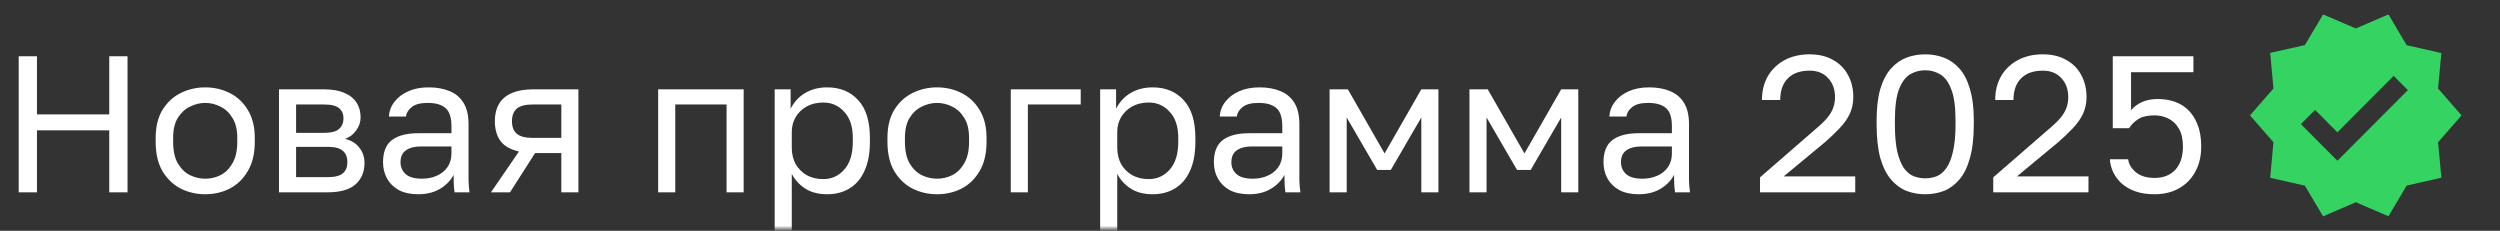 <svg width="260" height="24" viewBox="0 0 260 24" fill="none" xmlns="http://www.w3.org/2000/svg">
<rect x="0" y="0" width="260" height="24" fill="#333333" stroke="none"/>
<g clip-path="url(#clip0_2152_1403)">
<mask id="mask0_2152_1403" style="mask-type:luminance" maskUnits="userSpaceOnUse" x="0" y="0" width="260" height="24">
<path d="M260 0H0V24H260V0Z" fill="white"/>
</mask>
<g mask="url(#mask0_2152_1403)">
<mask id="mask1_2152_1403" style="mask-type:luminance" maskUnits="userSpaceOnUse" x="0" y="0" width="260" height="24">
<path d="M260 0H0V24H260V0Z" fill="white"/>
</mask>
<g mask="url(#mask1_2152_1403)">
<mask id="mask2_2152_1403" style="mask-type:luminance" maskUnits="userSpaceOnUse" x="0" y="0" width="272" height="24">
<path d="M272 0H0V24H272V0Z" fill="white"/>
</mask>
<g mask="url(#mask2_2152_1403)">
<mask id="mask3_2152_1403" style="mask-type:luminance" maskUnits="userSpaceOnUse" x="0" y="0" width="272" height="24">
<path d="M260 0H12C5.373 0 0 5.373 0 12C0 18.627 5.373 24 12 24H260C266.627 24 272 18.627 272 12C272 5.373 266.627 0 260 0Z" fill="white"/>
</mask>
<g mask="url(#mask3_2152_1403)">
<path d="M256 12L253.56 9.21L253.9 5.52L250.29 4.7L248.4 1.5L245 2.96L241.6 1.5L239.71 4.69L236.1 5.5L236.44 9.2L234 12L236.44 14.79L236.1 18.49L239.71 19.31L241.6 22.5L245 21.03L248.4 22.49L250.29 19.3L253.9 18.48L253.56 14.79L256 12ZM243.09 16.72L239.29 12.91L240.77 11.43L243.09 13.76L248.94 7.89L250.42 9.37L243.09 16.72Z" fill="#35D462"/>
</g>
</g>
<path d="M1.945 20V5.853H3.845V11.896H11.363V5.853H13.263V20H11.363V13.553H3.845V20H1.945ZM21.342 20.202C20.439 20.202 19.591 20.007 18.796 19.616C18.014 19.212 17.381 18.605 16.896 17.797C16.424 16.988 16.189 15.971 16.189 14.745V14.341C16.189 13.182 16.424 12.212 16.896 11.431C17.381 10.649 18.014 10.063 18.796 9.672C19.591 9.282 20.439 9.086 21.342 9.086C22.258 9.086 23.107 9.282 23.889 9.672C24.67 10.063 25.297 10.649 25.768 11.431C26.253 12.212 26.496 13.182 26.496 14.341V14.745C26.496 15.971 26.253 16.988 25.768 17.797C25.297 18.605 24.67 19.212 23.889 19.616C23.107 20.007 22.258 20.202 21.342 20.202ZM21.342 18.585C21.895 18.585 22.42 18.464 22.919 18.221C23.431 17.965 23.848 17.554 24.172 16.988C24.509 16.423 24.677 15.675 24.677 14.745V14.341C24.677 13.479 24.509 12.785 24.172 12.259C23.848 11.72 23.431 11.33 22.919 11.087C22.42 10.831 21.895 10.703 21.342 10.703C20.803 10.703 20.278 10.831 19.766 11.087C19.254 11.33 18.829 11.72 18.492 12.259C18.169 12.785 18.007 13.479 18.007 14.341V14.745C18.007 15.675 18.169 16.423 18.492 16.988C18.829 17.554 19.254 17.965 19.766 18.221C20.278 18.464 20.803 18.585 21.342 18.585ZM29.014 20V9.288H33.663C34.552 9.288 35.279 9.416 35.845 9.672C36.411 9.915 36.829 10.258 37.099 10.703C37.368 11.134 37.503 11.639 37.503 12.219C37.503 12.69 37.348 13.142 37.038 13.573C36.741 13.991 36.357 14.28 35.886 14.442C36.546 14.604 37.045 14.914 37.381 15.372C37.732 15.816 37.907 16.342 37.907 16.948C37.907 17.878 37.597 18.619 36.977 19.171C36.357 19.724 35.387 20 34.067 20H29.014ZM30.793 18.424H34.067C34.821 18.424 35.354 18.289 35.663 18.019C35.973 17.75 36.128 17.366 36.128 16.867C36.128 16.355 35.973 15.964 35.663 15.695C35.354 15.412 34.821 15.271 34.067 15.271H30.793V18.424ZM30.793 13.816H33.663C34.431 13.816 34.963 13.681 35.259 13.411C35.569 13.142 35.724 12.771 35.724 12.3C35.724 11.855 35.569 11.505 35.259 11.249C34.963 10.993 34.431 10.865 33.663 10.865H30.793V13.816ZM43.494 20.202C42.712 20.202 42.045 20.061 41.493 19.778C40.954 19.481 40.543 19.084 40.26 18.585C39.977 18.073 39.836 17.5 39.836 16.867C39.836 15.803 40.145 15.035 40.765 14.563C41.398 14.092 42.301 13.856 43.474 13.856H46.95V13.128C46.95 12.212 46.741 11.579 46.323 11.229C45.919 10.878 45.306 10.703 44.484 10.703C43.716 10.703 43.157 10.851 42.806 11.148C42.456 11.431 42.261 11.754 42.22 12.118H40.442C40.482 11.538 40.678 11.026 41.028 10.582C41.378 10.124 41.857 9.76 42.463 9.49C43.069 9.221 43.777 9.086 44.585 9.086C45.434 9.086 46.168 9.221 46.788 9.49C47.408 9.746 47.886 10.157 48.223 10.723C48.56 11.276 48.728 12.01 48.728 12.926V17.271C48.728 17.837 48.728 18.336 48.728 18.767C48.742 19.185 48.775 19.596 48.829 20H47.273C47.233 19.69 47.206 19.4 47.192 19.131C47.179 18.848 47.172 18.531 47.172 18.181C46.889 18.747 46.431 19.225 45.798 19.616C45.164 20.007 44.396 20.202 43.494 20.202ZM43.878 18.585C44.444 18.585 44.956 18.484 45.414 18.282C45.885 18.08 46.256 17.784 46.525 17.393C46.808 17.002 46.95 16.524 46.95 15.958V15.23H43.777C43.116 15.23 42.598 15.365 42.22 15.634C41.843 15.89 41.654 16.301 41.654 16.867C41.654 17.366 41.83 17.777 42.18 18.1C42.544 18.424 43.11 18.585 43.878 18.585ZM51.061 20L53.971 15.756C53.082 15.554 52.442 15.19 52.051 14.664C51.661 14.125 51.465 13.438 51.465 12.603C51.465 11.902 51.607 11.309 51.89 10.824C52.173 10.326 52.611 9.948 53.203 9.693C53.796 9.423 54.564 9.288 55.507 9.288H60.156V20H58.377V15.917H55.649L53.042 20H51.061ZM53.244 12.603C53.244 13.169 53.406 13.6 53.729 13.896C54.066 14.193 54.625 14.341 55.406 14.341H58.377V10.865H55.406C54.625 10.865 54.066 11.013 53.729 11.309C53.406 11.606 53.244 12.037 53.244 12.603ZM68.448 20V9.288H77.341V20H75.563V10.865H70.227V20H68.448ZM80.567 24.042V9.288H82.224V11.309C82.588 10.595 83.093 10.05 83.74 9.672C84.4 9.282 85.161 9.086 86.024 9.086C87.371 9.086 88.449 9.531 89.257 10.42C90.066 11.296 90.47 12.603 90.47 14.341V14.745C90.47 15.958 90.281 16.968 89.904 17.777C89.54 18.585 89.022 19.192 88.348 19.596C87.688 20 86.913 20.202 86.024 20.202C85.108 20.202 84.34 20 83.72 19.596C83.113 19.192 82.655 18.686 82.345 18.08V24.042H80.567ZM85.62 18.626C86.495 18.626 87.223 18.296 87.802 17.635C88.395 16.975 88.692 16.012 88.692 14.745V14.341C88.692 13.169 88.395 12.266 87.802 11.633C87.223 10.986 86.495 10.663 85.62 10.663C84.973 10.663 84.4 10.797 83.902 11.067C83.417 11.336 83.033 11.707 82.75 12.178C82.48 12.636 82.345 13.155 82.345 13.735V15.351C82.345 15.998 82.48 16.571 82.75 17.069C83.033 17.554 83.417 17.938 83.902 18.221C84.4 18.491 84.973 18.626 85.62 18.626ZM97.447 20.202C96.545 20.202 95.696 20.007 94.901 19.616C94.119 19.212 93.486 18.605 93.001 17.797C92.529 16.988 92.294 15.971 92.294 14.745V14.341C92.294 13.182 92.529 12.212 93.001 11.431C93.486 10.649 94.119 10.063 94.901 9.672C95.696 9.282 96.545 9.086 97.447 9.086C98.364 9.086 99.213 9.282 99.994 9.672C100.776 10.063 101.402 10.649 101.874 11.431C102.359 12.212 102.601 13.182 102.601 14.341V14.745C102.601 15.971 102.359 16.988 101.874 17.797C101.402 18.605 100.776 19.212 99.994 19.616C99.213 20.007 98.364 20.202 97.447 20.202ZM97.447 18.585C98 18.585 98.525 18.464 99.024 18.221C99.536 17.965 99.954 17.554 100.277 16.988C100.614 16.423 100.782 15.675 100.782 14.745V14.341C100.782 13.479 100.614 12.785 100.277 12.259C99.954 11.72 99.536 11.33 99.024 11.087C98.525 10.831 98 10.703 97.447 10.703C96.909 10.703 96.383 10.831 95.871 11.087C95.359 11.33 94.935 11.72 94.598 12.259C94.274 12.785 94.113 13.479 94.113 14.341V14.745C94.113 15.675 94.274 16.423 94.598 16.988C94.935 17.554 95.359 17.965 95.871 18.221C96.383 18.464 96.909 18.585 97.447 18.585ZM105.12 20V9.288H112.395V10.865H106.898V20H105.12ZM114.416 24.042V9.288H116.073V11.309C116.437 10.595 116.942 10.05 117.589 9.672C118.249 9.282 119.01 9.086 119.873 9.086C121.22 9.086 122.298 9.531 123.106 10.42C123.915 11.296 124.319 12.603 124.319 14.341V14.745C124.319 15.958 124.13 16.968 123.753 17.777C123.389 18.585 122.87 19.192 122.197 19.596C121.537 20 120.762 20.202 119.873 20.202C118.956 20.202 118.188 20 117.569 19.596C116.962 19.192 116.504 18.686 116.194 18.08V24.042H114.416ZM119.468 18.626C120.344 18.626 121.072 18.296 121.651 17.635C122.244 16.975 122.54 16.012 122.54 14.745V14.341C122.54 13.169 122.244 12.266 121.651 11.633C121.072 10.986 120.344 10.663 119.468 10.663C118.822 10.663 118.249 10.797 117.75 11.067C117.265 11.336 116.881 11.707 116.598 12.178C116.329 12.636 116.194 13.155 116.194 13.735V15.351C116.194 15.998 116.329 16.571 116.598 17.069C116.881 17.554 117.265 17.938 117.75 18.221C118.249 18.491 118.822 18.626 119.468 18.626ZM129.902 20.202C129.12 20.202 128.453 20.061 127.901 19.778C127.362 19.481 126.951 19.084 126.668 18.585C126.385 18.073 126.244 17.5 126.244 16.867C126.244 15.803 126.553 15.035 127.173 14.563C127.807 14.092 128.709 13.856 129.881 13.856H133.358V13.128C133.358 12.212 133.149 11.579 132.731 11.229C132.327 10.878 131.714 10.703 130.892 10.703C130.124 10.703 129.565 10.851 129.215 11.148C128.864 11.431 128.669 11.754 128.628 12.118H126.85C126.89 11.538 127.086 11.026 127.436 10.582C127.786 10.124 128.265 9.76 128.871 9.49C129.477 9.221 130.185 9.086 130.993 9.086C131.842 9.086 132.576 9.221 133.196 9.49C133.816 9.746 134.294 10.157 134.631 10.723C134.968 11.276 135.136 12.01 135.136 12.926V17.271C135.136 17.837 135.136 18.336 135.136 18.767C135.15 19.185 135.183 19.596 135.237 20H133.681C133.641 19.69 133.614 19.4 133.6 19.131C133.587 18.848 133.58 18.531 133.58 18.181C133.297 18.747 132.839 19.225 132.206 19.616C131.572 20.007 130.804 20.202 129.902 20.202ZM130.286 18.585C130.852 18.585 131.364 18.484 131.822 18.282C132.293 18.08 132.664 17.784 132.933 17.393C133.216 17.002 133.358 16.524 133.358 15.958V15.23H130.185C129.524 15.23 129.006 15.365 128.628 15.634C128.251 15.89 128.063 16.301 128.063 16.867C128.063 17.366 128.238 17.777 128.588 18.1C128.952 18.424 129.518 18.585 130.286 18.585ZM138.278 20V9.288H140.177L143.997 15.958L147.817 9.288H149.595V20H147.817V12.219L144.644 17.676H143.229L140.056 12.219V20H138.278ZM152.824 20V9.288H154.723L158.543 15.958L162.363 9.288H164.141V20H162.363V12.219L159.19 17.676H157.775L154.602 12.219V20H152.824ZM170.421 20.202C169.64 20.202 168.973 20.061 168.421 19.778C167.882 19.481 167.471 19.084 167.188 18.585C166.905 18.073 166.763 17.5 166.763 16.867C166.763 15.803 167.073 15.035 167.693 14.563C168.326 14.092 169.229 13.856 170.401 13.856H173.877V13.128C173.877 12.212 173.669 11.579 173.251 11.229C172.847 10.878 172.234 10.703 171.412 10.703C170.644 10.703 170.085 10.851 169.734 11.148C169.384 11.431 169.189 11.754 169.148 12.118H167.37C167.41 11.538 167.605 11.026 167.956 10.582C168.306 10.124 168.784 9.76 169.391 9.49C169.997 9.221 170.704 9.086 171.513 9.086C172.362 9.086 173.096 9.221 173.716 9.49C174.336 9.746 174.814 10.157 175.151 10.723C175.488 11.276 175.656 12.01 175.656 12.926V17.271C175.656 17.837 175.656 18.336 175.656 18.767C175.669 19.185 175.703 19.596 175.757 20H174.201C174.16 19.69 174.133 19.4 174.12 19.131C174.106 18.848 174.1 18.531 174.1 18.181C173.817 18.747 173.359 19.225 172.725 19.616C172.092 20.007 171.324 20.202 170.421 20.202ZM170.805 18.585C171.371 18.585 171.883 18.484 172.341 18.282C172.813 18.08 173.184 17.784 173.453 17.393C173.736 17.002 173.877 16.524 173.877 15.958V15.23H170.704C170.044 15.23 169.525 15.365 169.148 15.634C168.771 15.89 168.582 16.301 168.582 16.867C168.582 17.366 168.757 17.777 169.108 18.1C169.472 18.424 170.037 18.585 170.805 18.585ZM183.041 20V18.444L188.7 13.533C189.28 13.047 189.724 12.623 190.034 12.259C190.344 11.882 190.553 11.525 190.661 11.188C190.782 10.851 190.843 10.488 190.843 10.097C190.843 9.302 190.607 8.648 190.135 8.136C189.664 7.611 189.017 7.348 188.195 7.348C187.212 7.348 186.457 7.618 185.932 8.156C185.406 8.682 185.143 9.43 185.143 10.4H183.244C183.244 9.47 183.446 8.648 183.85 7.934C184.268 7.22 184.847 6.661 185.588 6.257C186.343 5.853 187.212 5.65 188.195 5.65C189.152 5.65 189.967 5.846 190.641 6.237C191.328 6.614 191.847 7.139 192.197 7.813C192.561 8.473 192.743 9.234 192.743 10.097C192.743 10.743 192.615 11.336 192.359 11.875C192.103 12.401 191.745 12.899 191.287 13.371C190.843 13.842 190.324 14.334 189.731 14.846L185.507 18.343H192.945V20H183.041ZM200.222 20.202C199.535 20.202 198.888 20.087 198.282 19.858C197.675 19.616 197.137 19.218 196.665 18.666C196.193 18.114 195.823 17.372 195.553 16.443C195.297 15.5 195.169 14.328 195.169 12.926V12.522C195.169 11.215 195.297 10.124 195.553 9.248C195.823 8.359 196.193 7.651 196.665 7.126C197.137 6.6 197.675 6.223 198.282 5.994C198.888 5.765 199.535 5.65 200.222 5.65C200.909 5.65 201.556 5.765 202.162 5.994C202.769 6.223 203.307 6.6 203.779 7.126C204.251 7.651 204.614 8.359 204.87 9.248C205.14 10.124 205.275 11.215 205.275 12.522V12.926C205.275 14.328 205.14 15.5 204.87 16.443C204.614 17.372 204.251 18.114 203.779 18.666C203.307 19.218 202.769 19.616 202.162 19.858C201.556 20.087 200.909 20.202 200.222 20.202ZM200.222 18.545C200.653 18.545 201.057 18.471 201.435 18.322C201.812 18.161 202.142 17.878 202.425 17.474C202.721 17.056 202.95 16.483 203.112 15.756C203.287 15.015 203.375 14.072 203.375 12.926V12.522C203.375 11.121 203.227 10.043 202.93 9.288C202.647 8.534 202.263 8.015 201.778 7.732C201.307 7.449 200.788 7.308 200.222 7.308C199.656 7.308 199.131 7.449 198.646 7.732C198.174 8.015 197.79 8.534 197.494 9.288C197.211 10.043 197.069 11.121 197.069 12.522V12.926C197.069 14.072 197.15 15.015 197.312 15.756C197.487 16.483 197.716 17.056 197.999 17.474C198.295 17.878 198.632 18.161 199.009 18.322C199.4 18.471 199.804 18.545 200.222 18.545ZM207.298 20V18.444L212.957 13.533C213.536 13.047 213.981 12.623 214.291 12.259C214.601 11.882 214.81 11.525 214.917 11.188C215.039 10.851 215.099 10.488 215.099 10.097C215.099 9.302 214.864 8.648 214.392 8.136C213.92 7.611 213.274 7.348 212.452 7.348C211.468 7.348 210.714 7.618 210.188 8.156C209.663 8.682 209.4 9.43 209.4 10.4H207.5C207.5 9.47 207.702 8.648 208.106 7.934C208.524 7.22 209.104 6.661 209.845 6.257C210.599 5.853 211.468 5.65 212.452 5.65C213.408 5.65 214.224 5.846 214.897 6.237C215.584 6.614 216.103 7.139 216.453 7.813C216.817 8.473 216.999 9.234 216.999 10.097C216.999 10.743 216.871 11.336 216.615 11.875C216.359 12.401 216.002 12.899 215.544 13.371C215.099 13.842 214.581 14.334 213.988 14.846L209.764 18.343H217.201V20H207.298ZM224.074 20.202C223.306 20.202 222.639 20.101 222.074 19.899C221.508 19.697 221.029 19.421 220.639 19.07C220.261 18.72 219.972 18.329 219.77 17.898C219.567 17.467 219.453 17.022 219.426 16.564H221.326C221.393 17.076 221.663 17.527 222.134 17.918C222.619 18.309 223.266 18.504 224.074 18.504C224.991 18.504 225.711 18.221 226.237 17.655C226.762 17.076 227.025 16.274 227.025 15.25C227.025 14.469 226.884 13.842 226.601 13.371C226.318 12.886 225.947 12.536 225.489 12.32C225.044 12.104 224.573 11.996 224.074 11.996C223.347 11.996 222.774 12.131 222.356 12.401C221.952 12.67 221.642 12.98 221.427 13.33H219.729V5.853H228.116V7.51H221.629V11.451C221.979 11.06 222.383 10.77 222.842 10.582C223.3 10.393 223.812 10.299 224.378 10.299C225.321 10.299 226.129 10.488 226.803 10.865C227.476 11.242 227.995 11.801 228.359 12.542C228.736 13.27 228.925 14.172 228.925 15.25C228.925 16.261 228.716 17.137 228.298 17.878C227.894 18.619 227.328 19.192 226.601 19.596C225.873 20 225.031 20.202 224.074 20.202Z" fill="white"/>
</g>
</g>
</g>
<defs>
<clipPath id="clip0_2152_1403">
<rect width="260" height="24" fill="white"/>
</clipPath>
</defs>
</svg>
